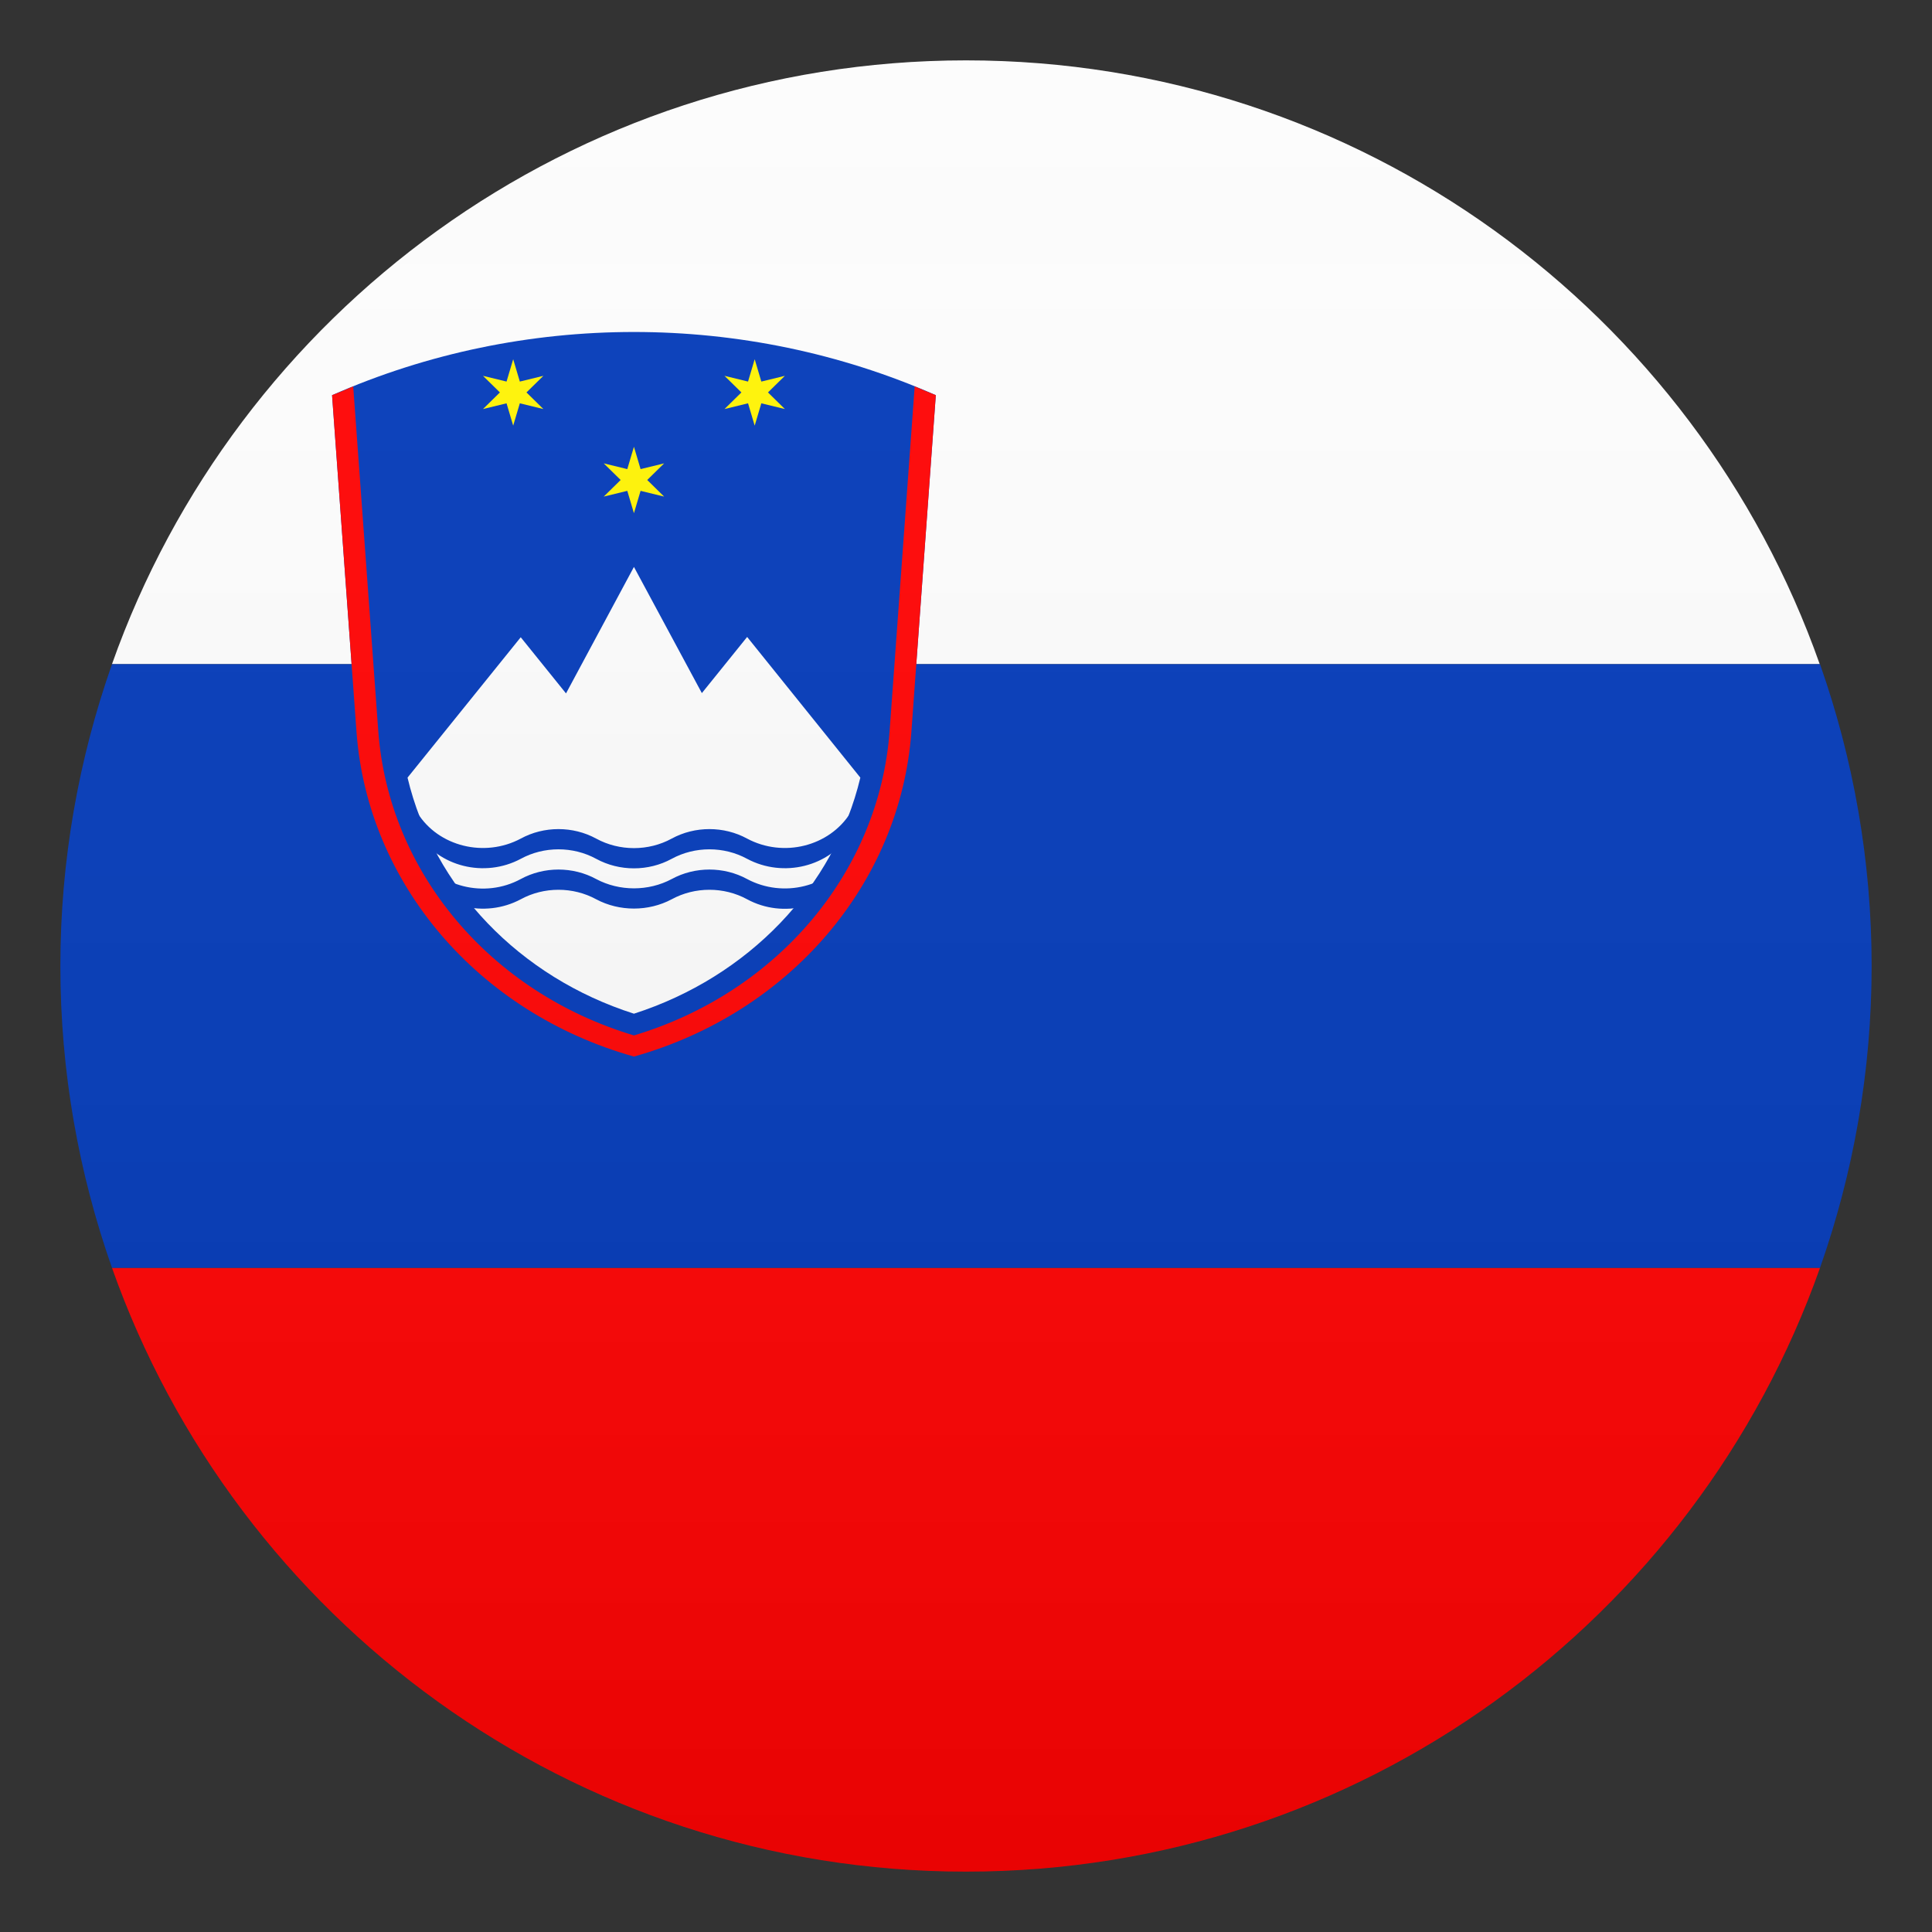 <?xml version="1.0" encoding="utf-8"?>
<!-- Generator: Adobe Illustrator 24.1.2, SVG Export Plug-In . SVG Version: 6.00 Build 0)  -->
<svg version="1.1" id="Layer_1" xmlns="http://www.w3.org/2000/svg" xmlns:xlink="http://www.w3.org/1999/xlink" x="0px" y="0px"
	 width="64px" height="64px" viewBox="0 0 64 64" style="enable-background:new 0 0 64 64;" xml:space="preserve">
<rect x="0" y="0" width="64" height="64" fill="#333333" stroke="none"/>
<path fill="#FF0000" d="M32,62c13.06,0,24.17-8.35,28.29-20H3.71C7.83,53.65,18.94,62,32,62z"/>
<path fill="#FCFCFC" d="M32,2C18.94,2,7.83,10.35,3.71,22h56.57C56.17,10.35,45.06,2,32,2z"/>
<path fill="#0038B8" d="M60.29,42C61.39,38.87,62,35.51,62,32s-0.61-6.87-1.71-10H3.71C2.61,25.13,2,28.49,2,32s0.61,6.87,1.71,10
	H60.29z"/>
<path fill="#0038B8" d="M30.19,24.25L31,13.09c-6.33-2.79-13.67-2.79-20,0l0.81,11.16C12.17,29.27,15.83,33.55,21,35
	C26.16,33.55,29.82,29.27,30.19,24.25"/>
<path fill="#FCFCFC" d="M13.5,25.76c0.87,3.65,3.71,6.61,7.5,7.82c3.79-1.22,6.63-4.18,7.5-7.82l-3.75-4.66l-1.5,1.86L21,18.78
	l-2.25,4.19l-1.5-1.86L13.5,25.76"/>
<path fill="#0038B8" d="M13.83,26.93c0.69,1.11,2.22,1.49,3.42,0.85c0.77-0.42,1.73-0.42,2.5,0c0.77,0.42,1.73,0.42,2.5,0
	c0.77-0.42,1.73-0.42,2.5,0c1.2,0.64,2.72,0.26,3.42-0.85v0.67c-0.69,1.11-2.22,1.49-3.42,0.85c-0.77-0.42-1.73-0.42-2.5,0
	c-0.77,0.42-1.73,0.42-2.5,0c-0.77-0.42-1.73-0.42-2.5,0c-1.2,0.64-2.72,0.26-3.42-0.85V26.93z"/>
<path fill="#0038B8" d="M13.83,28.27c0.69,1.11,2.22,1.5,3.42,0.85c0.77-0.42,1.73-0.42,2.5,0c0.77,0.41,1.73,0.41,2.5,0
	c0.77-0.42,1.73-0.42,2.5,0c1.2,0.64,2.72,0.26,3.42-0.85v0.67c-0.69,1.11-2.22,1.5-3.42,0.85c-0.77-0.42-1.73-0.42-2.5,0
	c-0.77,0.41-1.73,0.41-2.5,0c-0.77-0.42-1.73-0.42-2.5,0c-1.2,0.64-2.72,0.26-3.42-0.85l0,0V28.27z"/>
<path fill="#FF0000" d="M11.7,12.8l0.83,11.41c0.34,4.66,3.69,8.66,8.47,10.09c4.77-1.43,8.13-5.43,8.47-10.09L30.3,12.8
	c0.23,0.1,0.47,0.2,0.7,0.29l-0.81,11.16C29.82,29.27,26.16,33.55,21,35c-5.16-1.45-8.82-5.73-9.19-10.75L11,13.09
	C11.24,13,11.47,12.9,11.7,12.8"/>
<polygon fill="#FFF300" points="17,11.9 17.22,12.64 18,12.45 17.44,13 18,13.55 17.22,13.36 17,14.1 16.78,13.36 16,13.55 16.56,13 
	16,12.45 16.78,12.64 "/>
<polygon fill="#FFF300" points="25,11.9 25.22,12.64 26,12.45 25.44,13 26,13.55 25.22,13.36 25,14.1 24.78,13.36 24,13.55 24.56,13 
	24,12.45 24.78,12.64 "/>
<polygon fill="#FFF300" points="21,14.8 21.22,15.54 22,15.35 21.44,15.9 22,16.45 21.22,16.26 21,17 20.78,16.26 20,16.45 20.56,15.9 
	20,15.35 20.78,15.54 "/>
<linearGradient id="SVGID_1_" gradientUnits="userSpaceOnUse" x1="32" y1="62" x2="32" y2="2">
	<stop  offset="0" style="stop-color:#1A1A1A"/>
	<stop  offset="0.102" style="stop-color:#393939;stop-opacity:0.949"/>
	<stop  offset="0.347" style="stop-color:#7F7F7F;stop-opacity:0.826"/>
	<stop  offset="0.569" style="stop-color:#B6B6B6;stop-opacity:0.716"/>
	<stop  offset="0.758" style="stop-color:#DEDEDE;stop-opacity:0.621"/>
	<stop  offset="0.908" style="stop-color:#F6F6F6;stop-opacity:0.546"/>
	<stop  offset="1" style="stop-color:#FFFFFF;stop-opacity:0.5"/>
</linearGradient>
<circle opacity="0.1" fill="url(#SVGID_1_)" cx="32" cy="32" r="30"/>
</svg>
